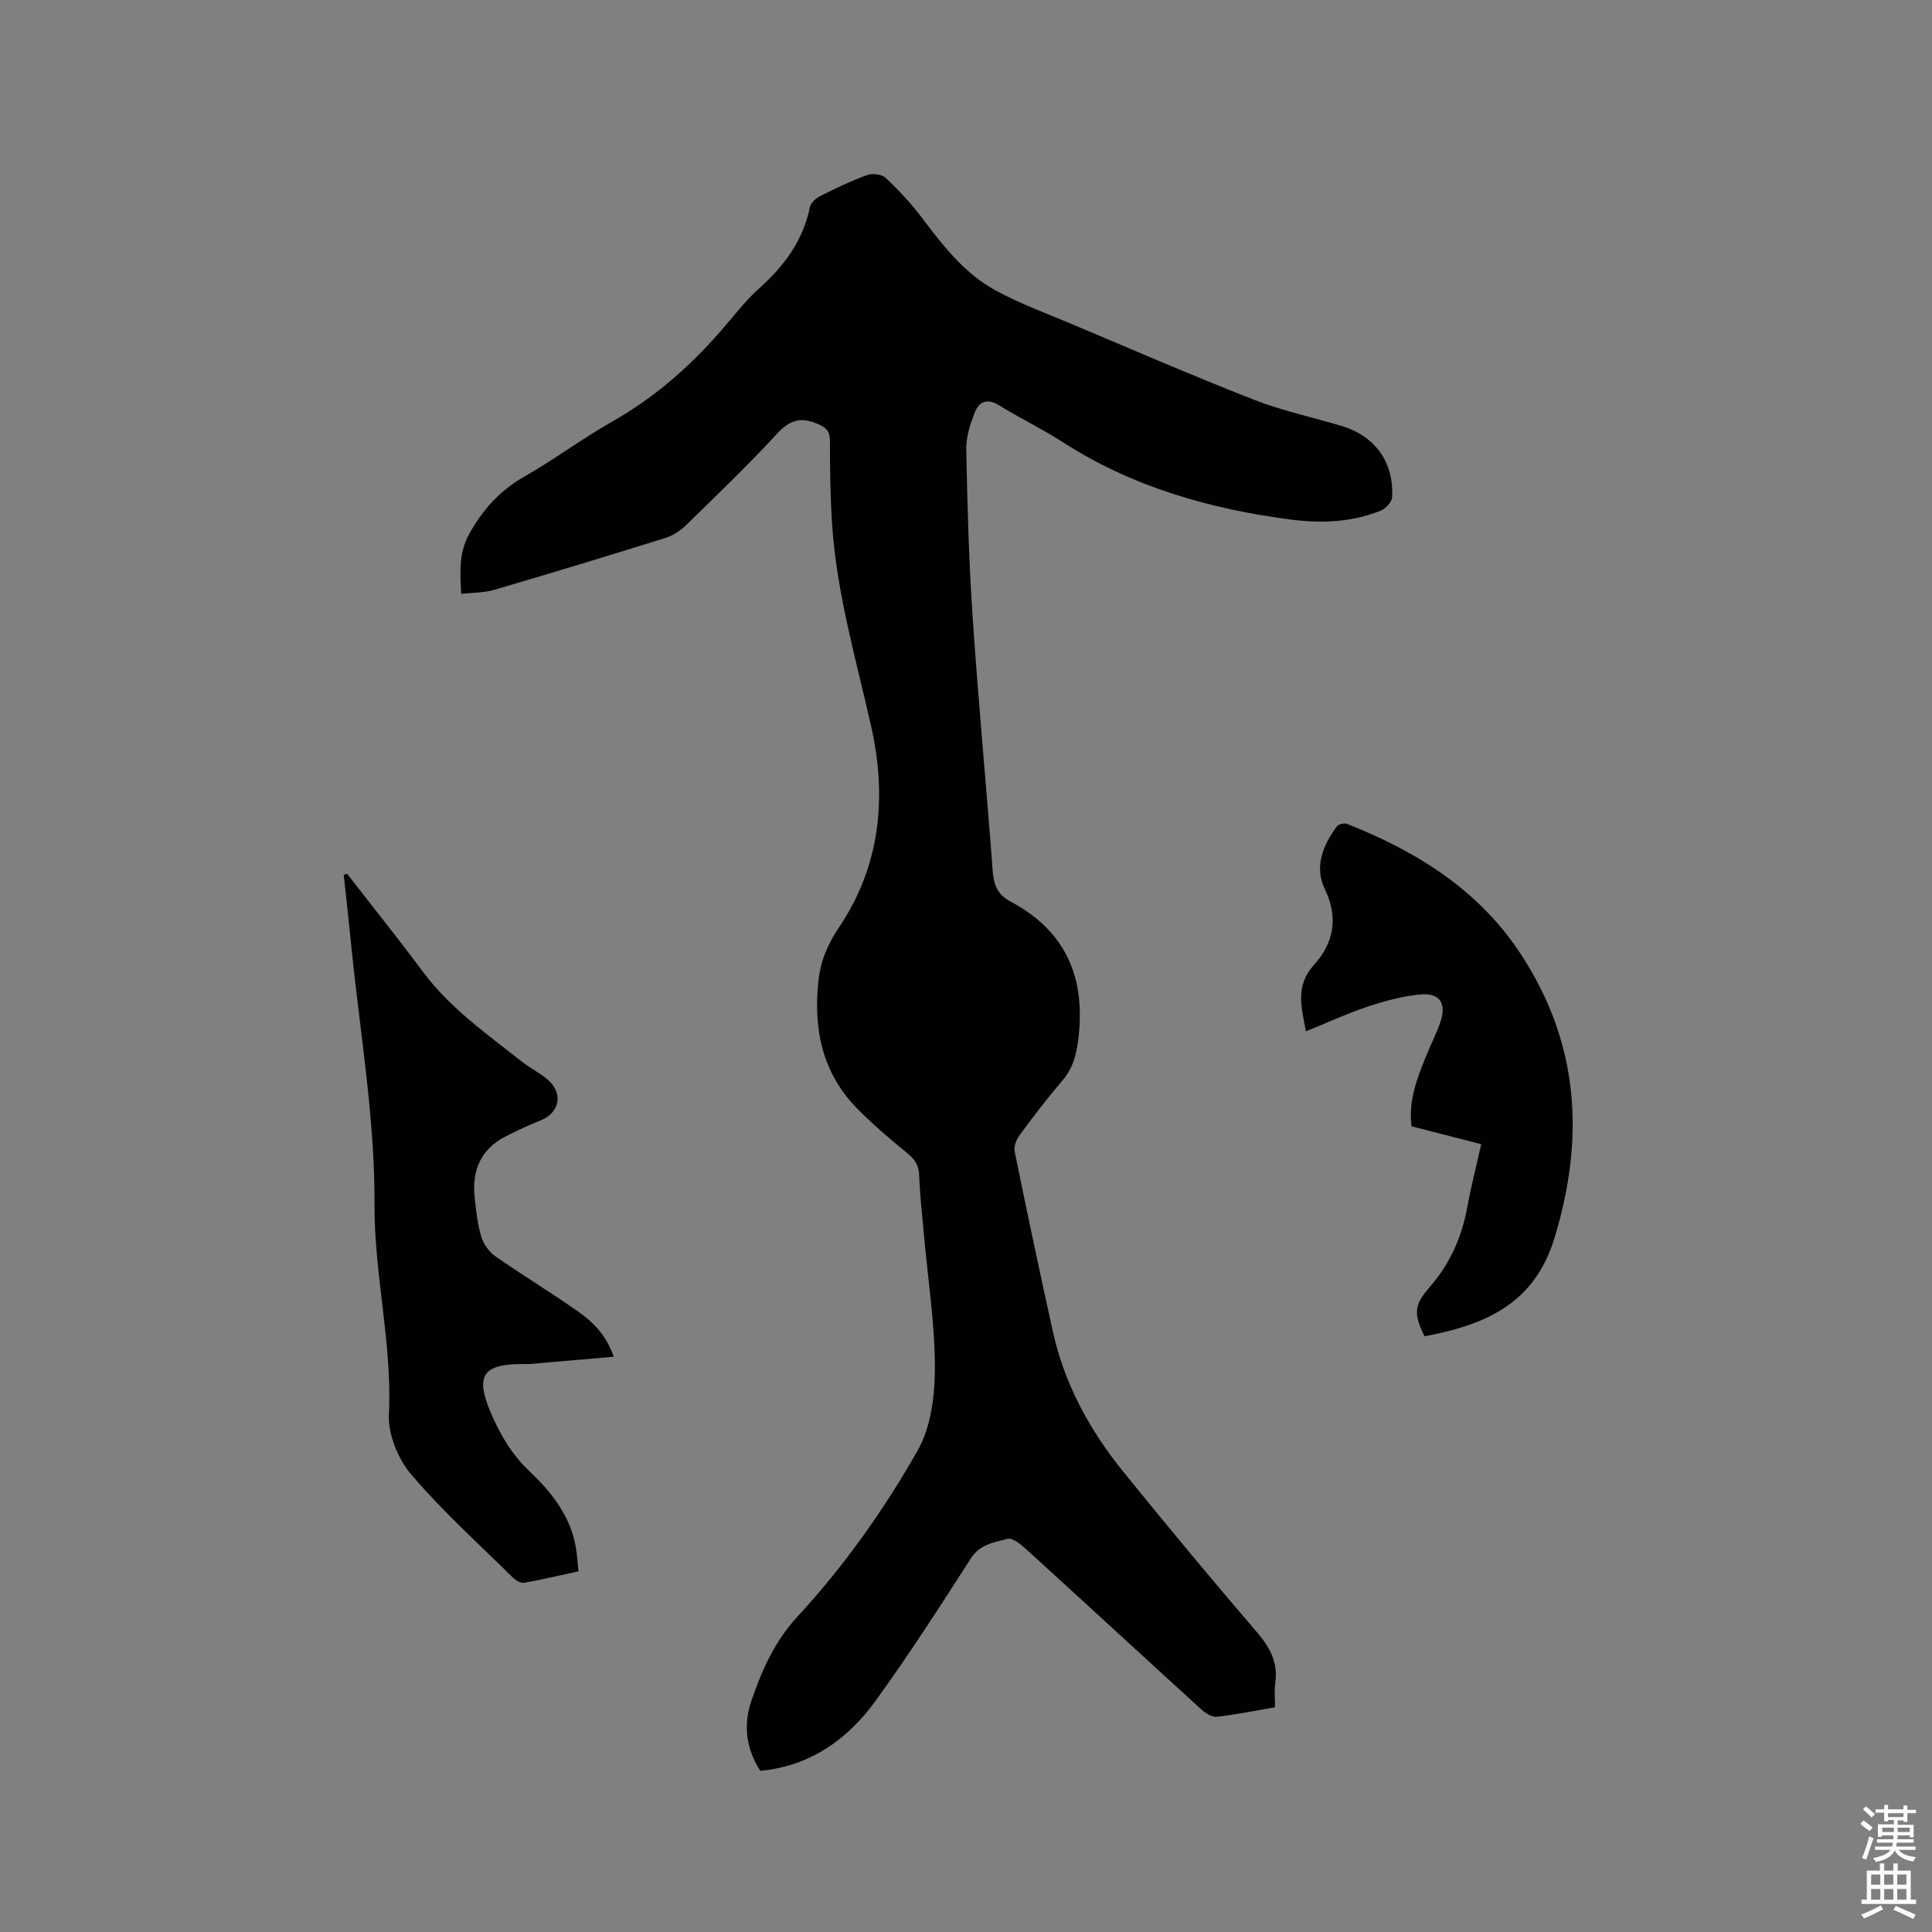 <svg enable-background="new 0 0 400 400" viewBox="0 0 400 400" xmlns="http://www.w3.org/2000/svg"><rect x="0" y="0" width="400" height="400" fill="#808080" stroke="none"/><path d="m385.2 377.6.6-.7c.6.4 1.3.9 1.9 1.5l-.6.7c-.8-.5-1.4-1-1.9-1.5zm.3 7.1c.6-1.4 1.1-2.9 1.5-4.5.3.1.6.3.9.4-.5 1.4-1 2.9-1.5 4.4zm.2-10.1.6-.6c.7.5 1.3 1.1 1.9 1.6l-.7.7c-.6-.6-1.2-1.2-1.8-1.7zm8.4-.8h.8v.9h1.8v.7h-1.8v1.8h-.8v-.3h-1.2v.9h3.3v2.6h-.8v-.4h-2.5c0 .3 0 .6-.1.8h3.4v.7h-3.5c0 .3-.1.6-.1.8h4v.7h-3.5c.7.9 1.9 1.3 3.6 1.5-.2.2-.4.5-.6.9-1.9-.3-3.2-1.1-3.8-2.3-.5 1.1-1.8 2-3.9 2.4-.2-.3-.4-.5-.6-.8 1.9-.4 3.1-.9 3.6-1.7h-3.2v-.7h3.5c.1-.2.1-.5.2-.8h-3.3v-.7h3.4c0-.2 0-.5 0-.8h-2.4v.3h-.8v-2.6h3.3v-.9h-1.2v.3h-.8v-1.8h-1.8v-.7h1.8v-.9h.8v.9h3.2zm-4.4 5.5h2.4c0-.3 0-.6 0-.9h-2.4zm1.2-3.1h3.2v-.8h-3.2zm4.4 2.2h-2.4v.9h2.5v-.9z" fill="#fcfafa"/><path d="m389.2 385.8h.9v1.5h1.9v-1.5h.9v1.5h2.7v6h1.1v.9h-11.3v-.9h1.1v-6h2.7zm.2 8.7.5.8c-1.2.6-2.5 1.3-4 1.9-.2-.3-.3-.6-.6-.8 1.6-.6 3-1.3 4.1-1.9zm-2-4.3h1.9v-2.1h-1.9zm0 3.1h1.9v-2.2h-1.9zm2.7-3.1h1.9v-2.1h-1.9zm0 3.1h1.9v-2.2h-1.9zm2.4 1.3c1.4.6 2.7 1.2 4.1 1.8l-.5.9c-1.5-.7-2.8-1.4-4.1-1.9zm2.2-6.5h-1.9v2.1h1.9zm-1.9 5.2h1.9v-2.2h-1.9z" fill="#fcfafa"/><g fill="#010100"><path d="m263.98 353.47c-4.12.71-8.05 1.52-12.02 1.97-1.01.11-2.35-.71-3.19-1.48-12.07-10.99-24.07-22.07-36.15-33.07-1.15-1.05-2.95-2.58-4.02-2.29-2.71.73-5.68 1.08-7.56 4-6.42 9.97-12.83 19.98-19.79 29.57-5.77 7.94-13.44 13.46-23.84 14.47-2.91-4.56-3.58-9.39-1.84-14.51 2.16-6.35 4.86-12.37 9.52-17.41 9.67-10.48 17.93-22.12 24.92-34.45 2.75-4.86 3.55-11.36 3.55-17.11 0-9.07-1.43-18.14-2.24-27.21-.38-4.22-.86-8.44-1.02-12.67-.08-2.02-.85-3.22-2.38-4.46-3.6-2.94-7.16-5.97-10.42-9.28-7.25-7.35-9.12-16.43-8.06-26.41.44-4.1 1.87-7.57 4.22-11.05 8.63-12.8 10.01-27.02 6.69-41.75-3.12-13.84-7.12-27.5-8.07-41.75-.38-5.71-.45-11.44-.45-17.16 0-2-.59-2.83-2.5-3.64-3.53-1.51-5.82-.84-8.45 2.02-6.04 6.54-12.48 12.72-18.85 18.94-1.16 1.13-2.67 2.14-4.21 2.62-11.81 3.69-23.65 7.28-35.53 10.77-2.08.61-4.35.55-6.8.82-.23-4.53-.56-8.44 1.72-12.52 2.84-5.08 6.39-8.94 11.45-11.82 6.16-3.51 11.88-7.8 18.05-11.3 9.28-5.25 17-12.19 23.81-20.29 2.12-2.51 4.19-5.11 6.63-7.29 5.17-4.63 9.13-9.88 10.53-16.86.18-.91 1.31-1.86 2.24-2.33 3.12-1.57 6.28-3.09 9.56-4.28 1.11-.4 3.05-.21 3.84.53 2.69 2.52 5.25 5.25 7.47 8.19 4.37 5.79 8.82 11.57 15.25 15.1 4.98 2.74 10.4 4.71 15.66 6.93 12.59 5.3 25.12 10.74 37.83 15.72 5.89 2.31 12.15 3.64 18.23 5.46 6.92 2.07 10.86 7.49 10.46 14.75-.05.98-1.29 2.34-2.29 2.75-6.04 2.47-12.41 2.7-18.77 1.87-16.76-2.2-32.73-6.75-47.12-16.02-4.27-2.75-8.88-4.96-13.2-7.63-2.31-1.43-4.06-.85-4.92 1.25-1.01 2.49-1.92 5.26-1.87 7.89.23 11.75.56 23.51 1.36 35.23 1.17 17.34 2.83 34.65 4.11 51.99.21 2.91 1 4.95 3.67 6.37 11.56 6.13 15.65 15.87 14.05 28.61-.41 3.3-1.18 6.04-3.36 8.57-3.11 3.61-6 7.42-8.83 11.26-.66.89-1.18 2.33-.97 3.36 2.54 12.44 5.17 24.87 7.91 37.27 2.4 10.87 7.64 20.42 14.57 28.99 9.07 11.21 18.3 22.3 27.68 33.24 2.72 3.17 4.41 6.29 3.79 10.53-.23 1.56-.05 3.17-.05 5z"/><path d="m71.86 180.91c5.25 6.76 10.61 13.44 15.72 20.31 5.6 7.52 13.17 12.81 20.39 18.52 1.74 1.38 3.79 2.38 5.46 3.82 3.24 2.79 2.43 6.83-1.44 8.38-2.45.98-4.85 2.1-7.21 3.29-5.21 2.62-7.1 7.05-6.51 12.64.29 2.73.58 5.51 1.36 8.13.46 1.53 1.59 3.17 2.9 4.08 5.64 3.94 11.54 7.51 17.17 11.47 3.08 2.17 5.81 4.84 7.37 9.35-6.09.53-11.73 1.02-17.37 1.5-.53.04-1.06.01-1.59.01-8.2.02-9.76 2.43-6.48 10.12 1.92 4.5 4.33 8.61 7.98 12.07 4.65 4.4 8.61 9.4 9.66 16.04.23 1.45.31 2.91.49 4.68-3.87.84-7.54 1.73-11.26 2.38-.71.12-1.76-.53-2.37-1.13-7.09-7.01-14.54-13.72-20.98-21.28-2.74-3.21-4.83-8.32-4.63-12.44.71-14.65-3.05-28.89-2.98-43.41.09-17.78-2.95-35.25-4.73-52.84-.52-5.16-1.09-10.31-1.64-15.46.24-.1.46-.17.69-.23z"/><path d="m270.38 213.52c-.94-5.01-2.3-9.38 1.72-13.82 3.96-4.37 5.08-9.67 2.2-15.6-2.25-4.64-.41-9.12 2.52-13.04.34-.45 1.53-.7 2.09-.48 14.54 5.76 27.42 13.77 36.15 27.25 11.89 18.36 13.08 37.73 6.8 58.42-4.22 13.91-14.59 18.07-26.92 20.42-2.35-4.73-2.15-6.52 1.06-10.19 4.15-4.75 6.62-10.25 7.76-16.44.8-4.34 1.9-8.63 2.91-13.15-4.97-1.27-9.67-2.48-14.42-3.7-.69-5.12 1.05-9.66 2.86-14.19.98-2.46 2.21-4.82 3.08-7.31 1.39-3.97-.11-6.21-4.26-5.79-3.64.37-7.27 1.34-10.75 2.51-4.27 1.43-8.39 3.33-12.8 5.11z"/></g></svg>